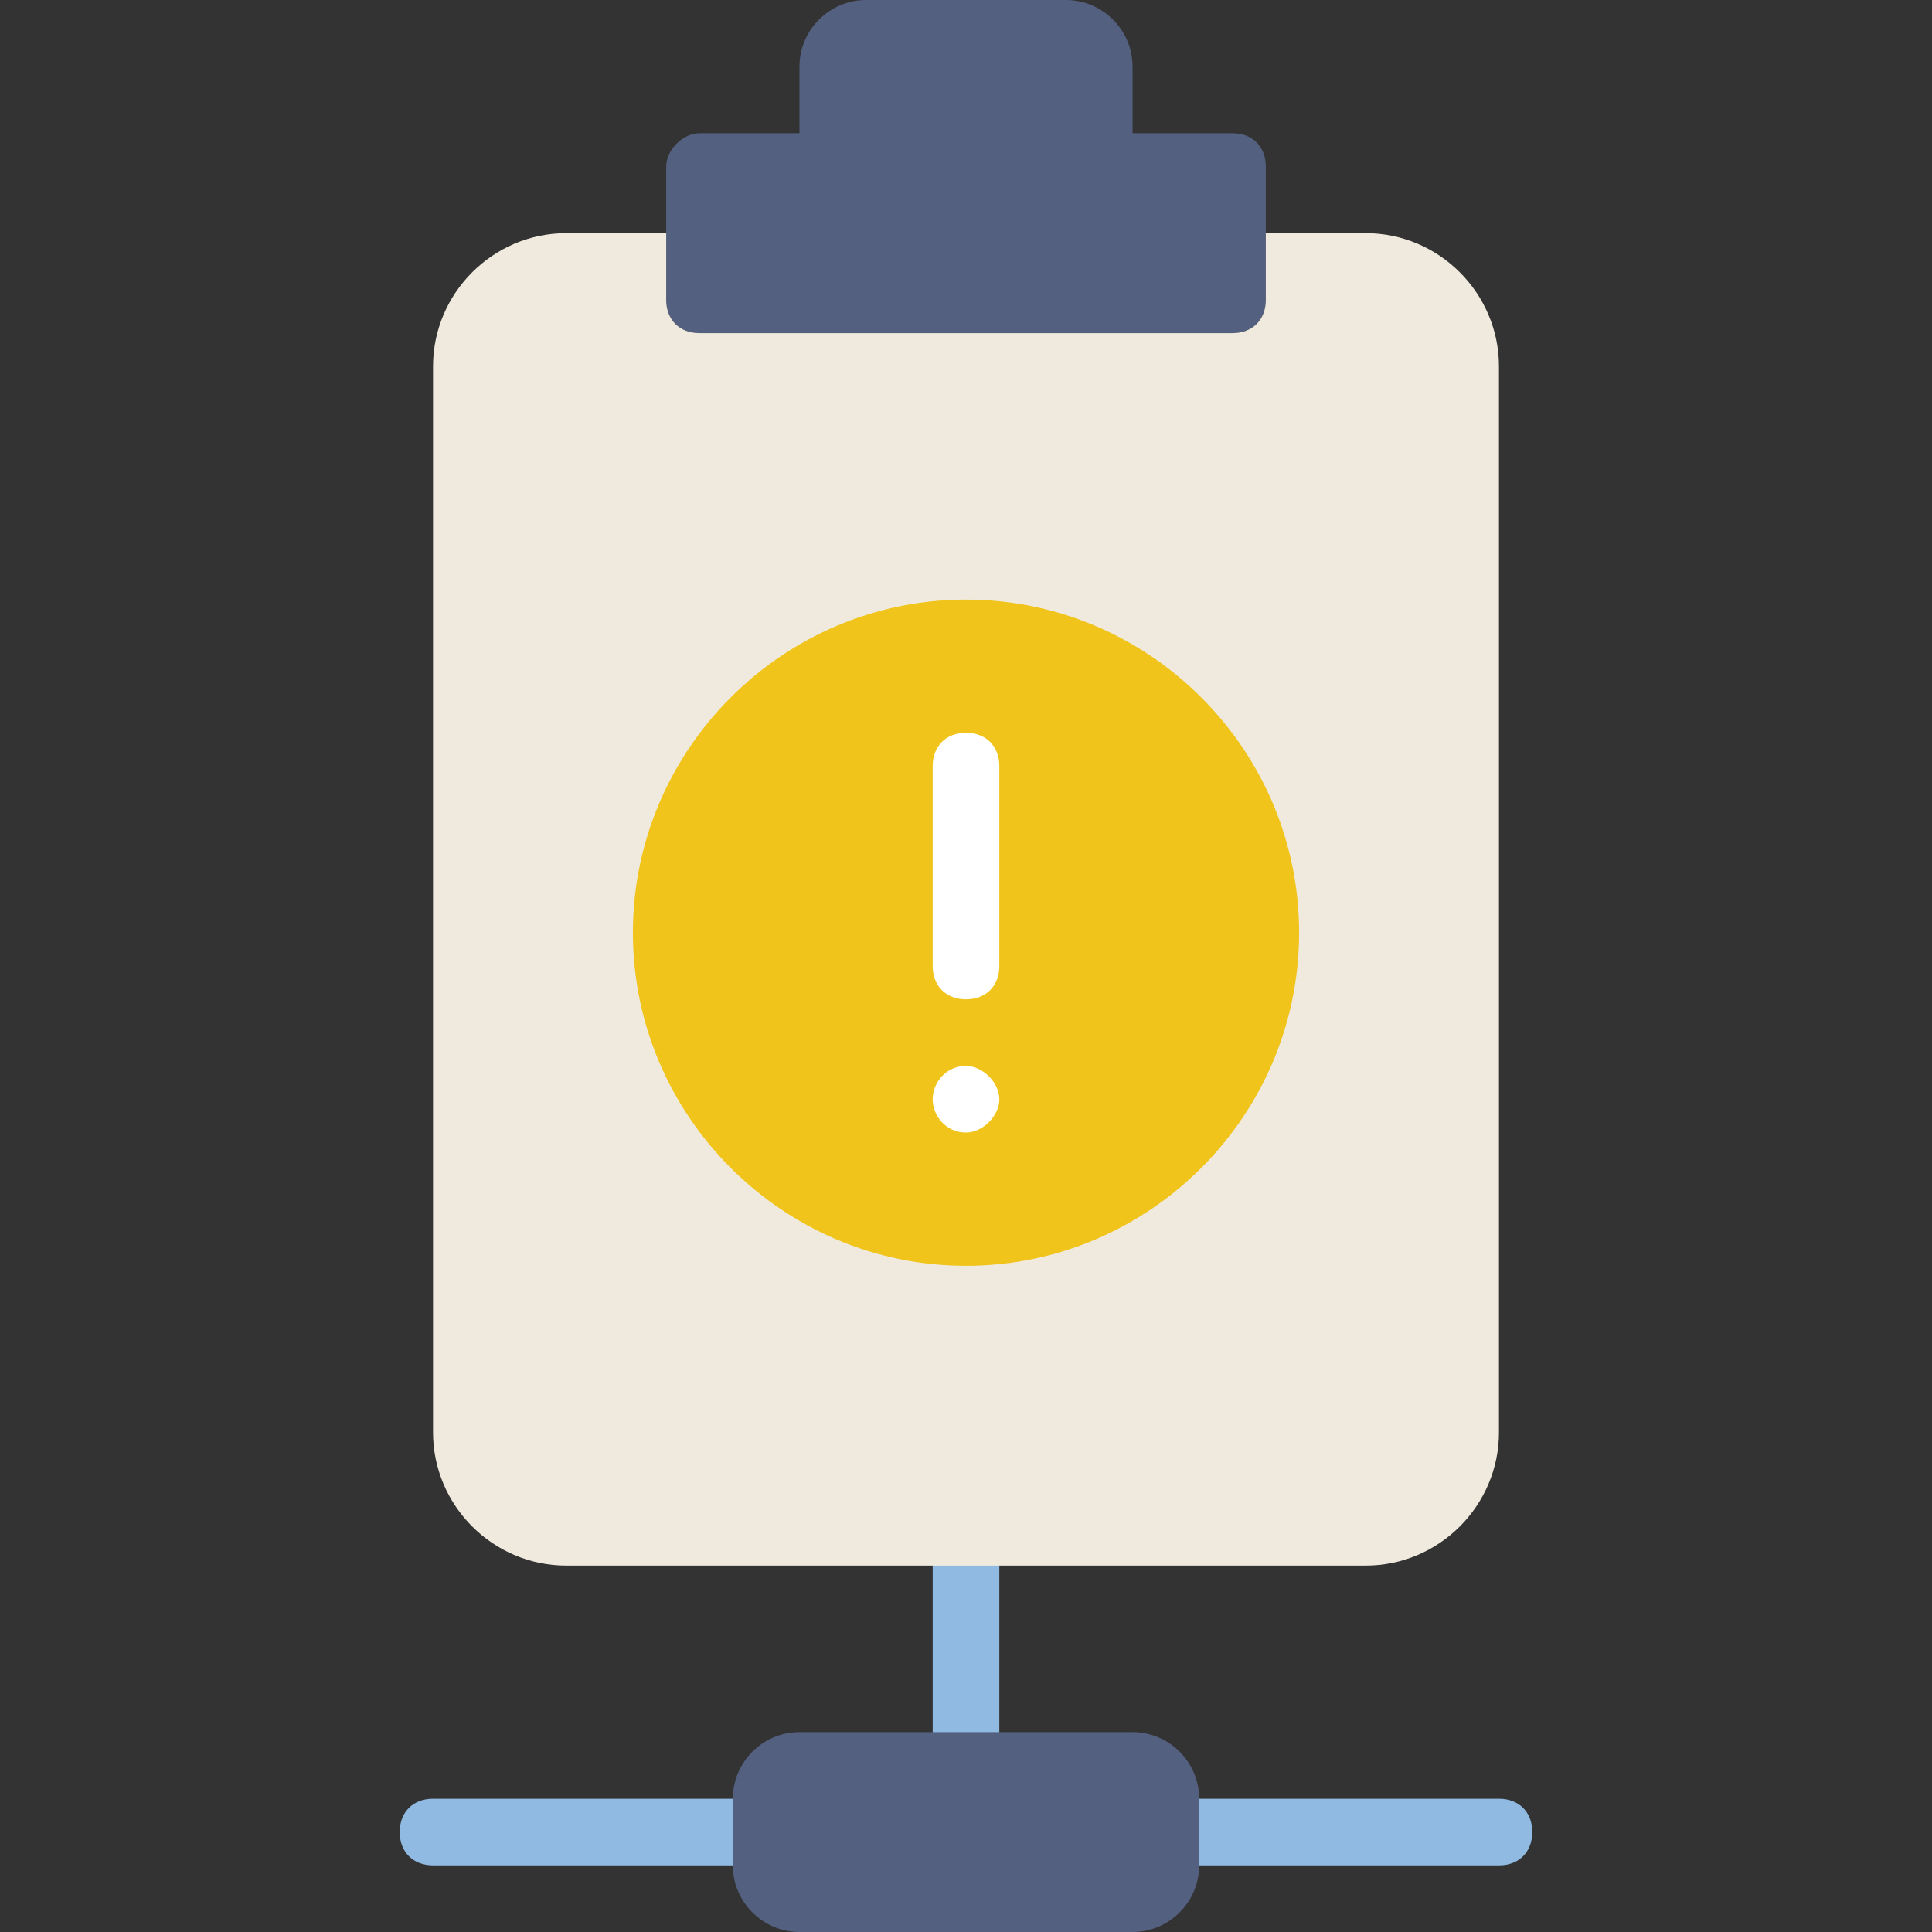 <?xml version="1.0" encoding="iso-8859-1"?>
<!-- Uploaded to: SVG Repo, www.svgrepo.com, Generator: SVG Repo Mixer Tools -->
<svg height="800px" width="800px" version="1.1" id="Layer_1" xmlns="http://www.w3.org/2000/svg" xmlns:xlink="http://www.w3.org/1999/xlink" 
	 viewBox="0 0 503.322 503.322" xml:space="preserve">
<rect x="0" y="0" width="503.322" height="503.322" fill="#333333" stroke="none"/>
<g transform="translate(1)">
	<g>
		<path style="fill:#90BAE1;" d="M189.915,485.966h-78.102c-5.207,0-8.678-3.471-8.678-8.678c0-5.207,3.471-8.678,8.678-8.678
			h78.102c5.207,0,8.678,3.471,8.678,8.678C198.593,482.495,195.122,485.966,189.915,485.966z"/>
		<path style="fill:#90BAE1;" d="M389.508,485.966h-78.102c-5.207,0-8.678-3.471-8.678-8.678c0-5.207,3.471-8.678,8.678-8.678
			h78.102c5.207,0,8.678,3.471,8.678,8.678C398.186,482.495,394.715,485.966,389.508,485.966z"/>
		<path style="fill:#90BAE1;" d="M250.661,459.932c-5.207,0-8.678-3.471-8.678-8.678v-43.39c0-5.207,3.471-8.678,8.678-8.678
			c5.207,0,8.678,3.471,8.678,8.678v43.39C259.339,456.461,255.868,459.932,250.661,459.932z"/>
	</g>
	<path style="fill:#546080;" d="M294.051,34.712V17.356C294.051,7.81,286.241,0,276.695,0h-52.068
		c-9.546,0-17.356,7.81-17.356,17.356v17.356h-26.034c-4.339,0-8.678,4.339-8.678,8.678v34.712c0,5.207,3.471,8.678,8.678,8.678
		h138.847c5.207,0,8.678-3.471,8.678-8.678V43.39c0-5.207-3.471-8.678-8.678-8.678H294.051z"/>
	<path style="fill:#EFEADD;" d="M328.763,60.746v17.356c0,5.207-3.471,8.678-8.678,8.678H181.237c-5.207,0-8.678-3.471-8.678-8.678
		V60.746h-26.034c-19.092,0-34.712,15.62-34.712,34.712v277.695c0,19.092,15.62,34.712,34.712,34.712h208.271
		c19.092,0,34.712-15.62,34.712-34.712V95.458c0-19.092-15.62-34.712-34.712-34.712H328.763z"/>
	<path style="fill:#F0C41A;" d="M337.441,242.983c0-47.729-39.051-86.78-86.78-86.78s-86.78,39.051-86.78,86.78
		s39.051,86.78,86.78,86.78S337.441,290.712,337.441,242.983"/>
	<g>
		<path style="fill:#FFFFFF;" d="M250.661,260.339c-5.207,0-8.678-3.471-8.678-8.678v-52.068c0-5.207,3.471-8.678,8.678-8.678
			c5.207,0,8.678,3.471,8.678,8.678v52.068C259.339,256.868,255.868,260.339,250.661,260.339z"/>
		<path style="fill:#FFFFFF;" d="M250.661,295.051L250.661,295.051c4.339,0,8.678-4.339,8.678-8.678
			c0-4.339-4.339-8.678-8.678-8.678c-5.207,0-8.678,4.339-8.678,8.678C241.983,290.712,245.454,295.051,250.661,295.051"/>
	</g>
	<path style="fill:#546080;" d="M294.051,503.322h-86.78c-9.546,0-17.356-7.81-17.356-17.356V468.61
		c0-9.546,7.81-17.356,17.356-17.356h86.78c9.546,0,17.356,7.81,17.356,17.356v17.356
		C311.407,495.512,303.597,503.322,294.051,503.322"/>
</g>
</svg>